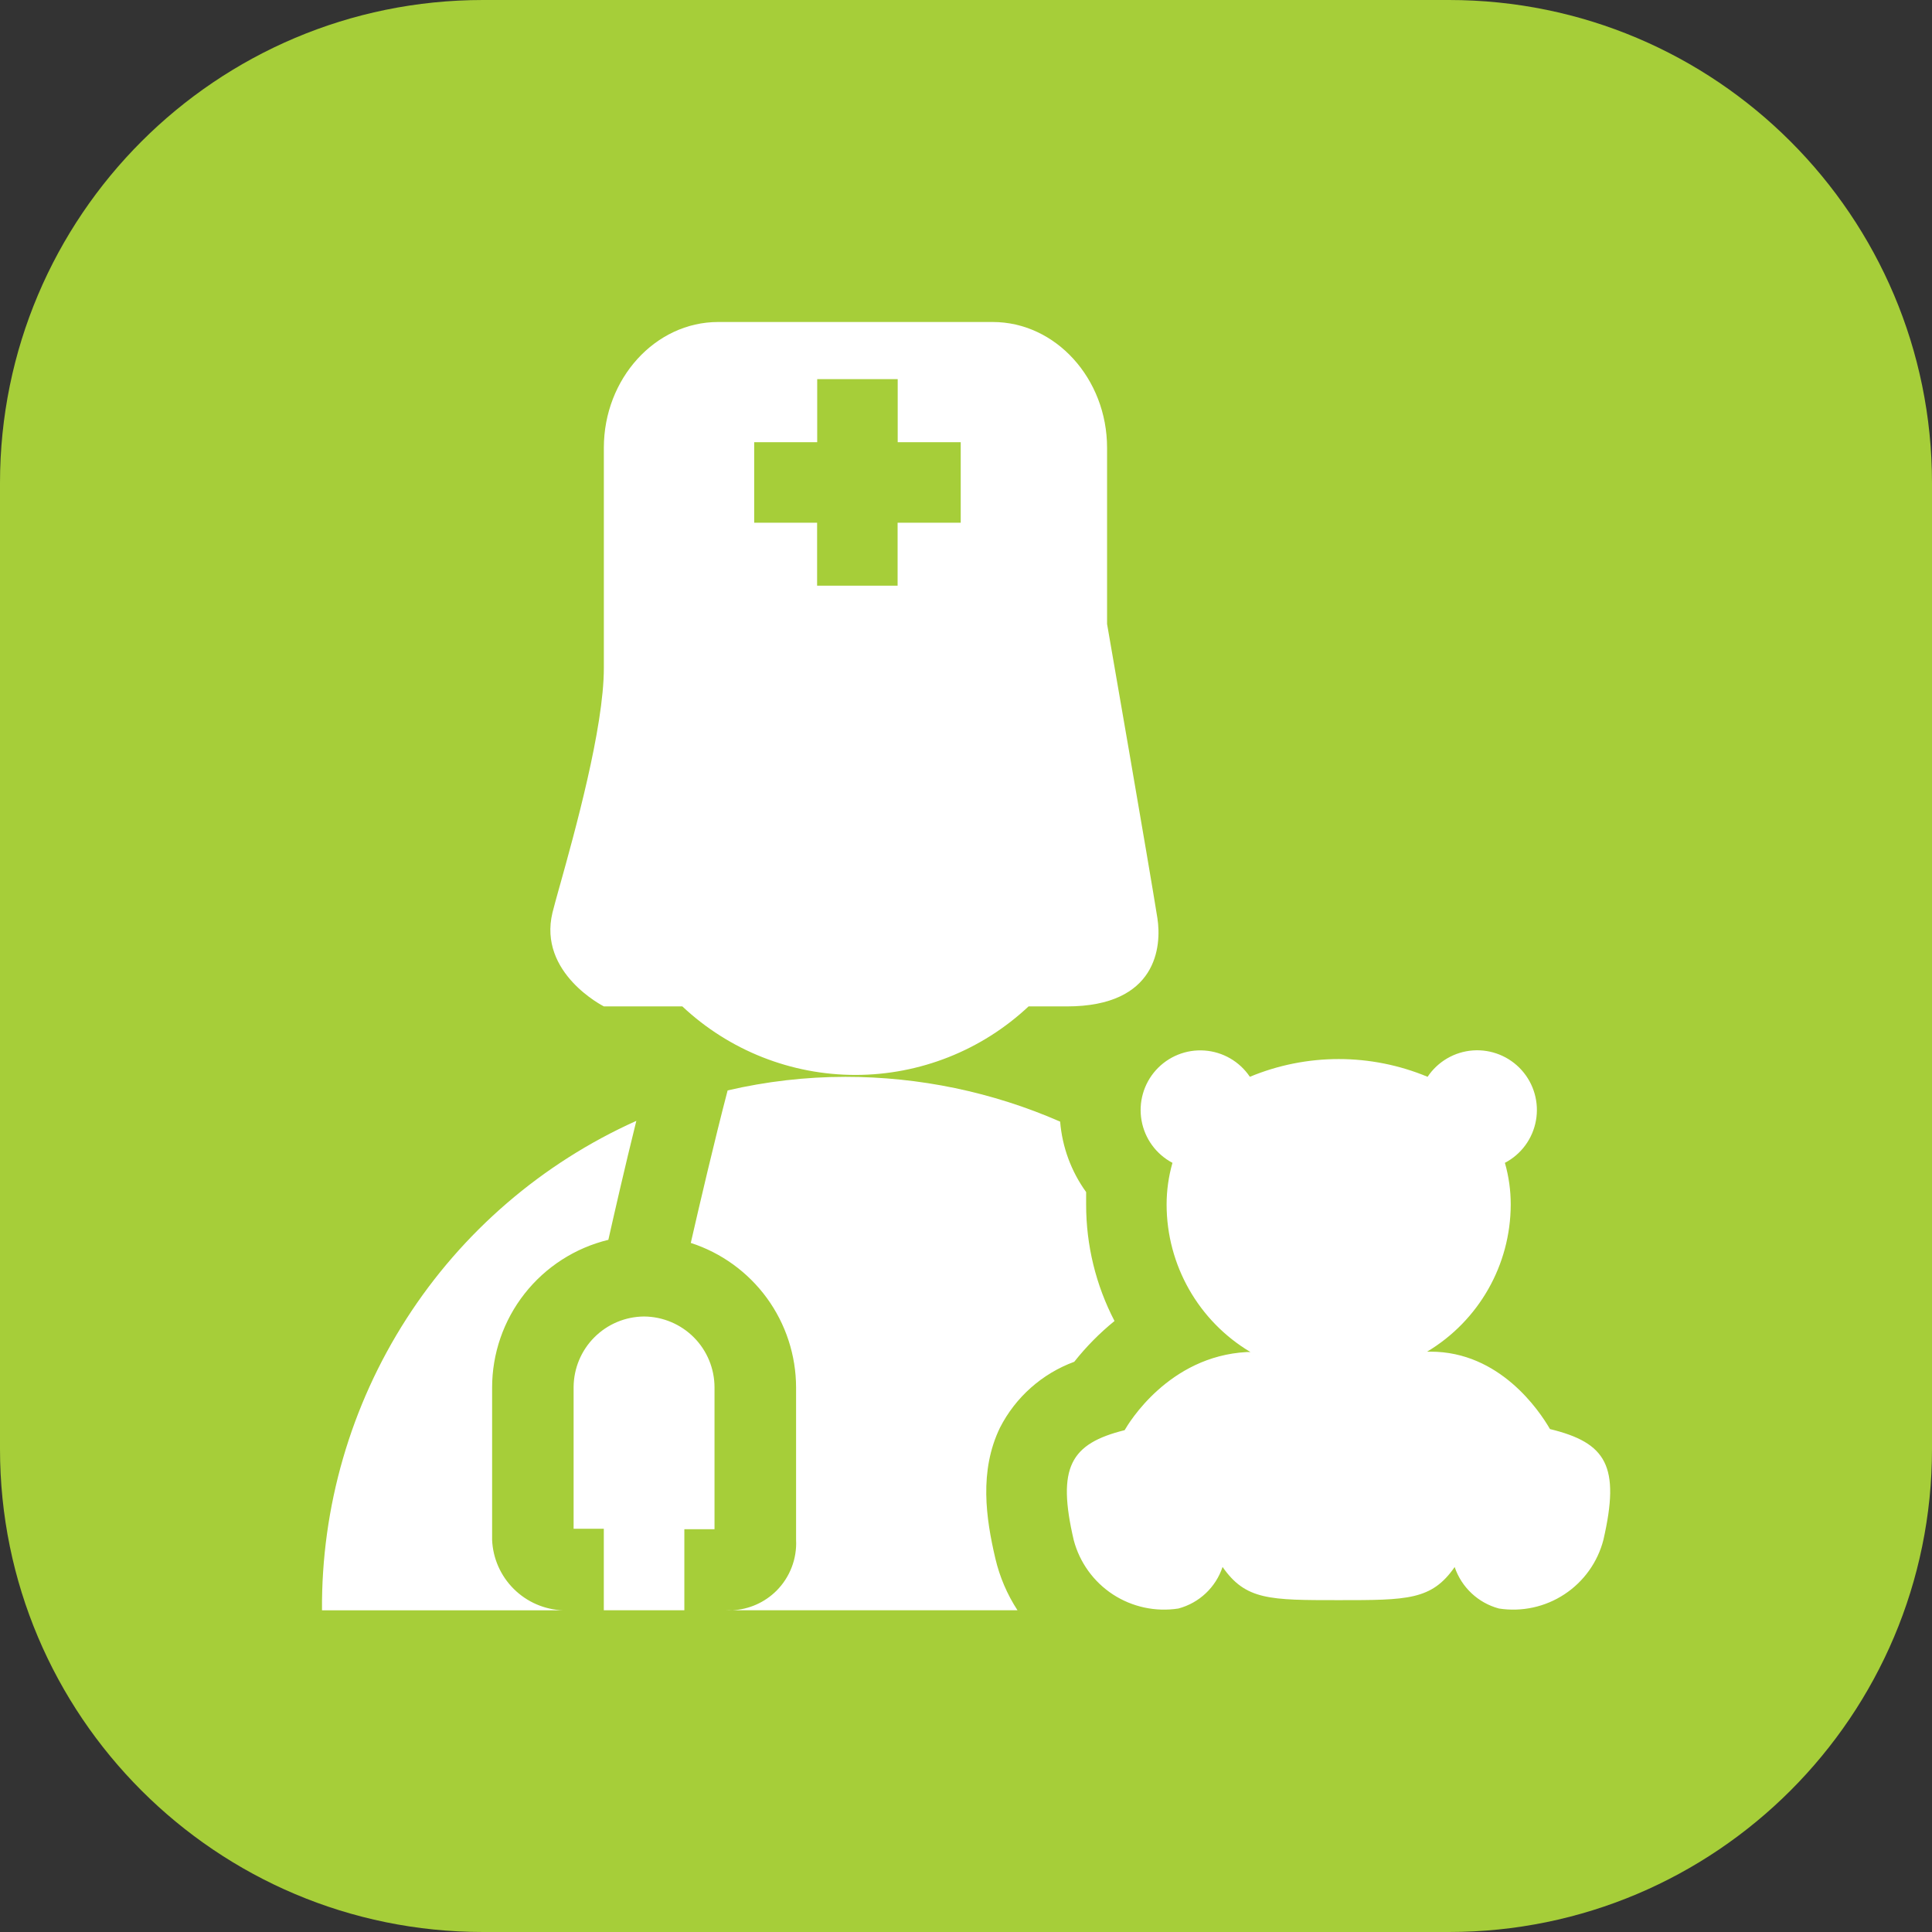 <?xml version="1.0" encoding="UTF-8"?>
<svg width="60px" height="60px" viewBox="0 0 60 60" version="1.1" xmlns="http://www.w3.org/2000/svg" xmlns:xlink="http://www.w3.org/1999/xlink">
    <rect x="0" y="0" width="60" height="60" fill="#333333" stroke="none"/>
    <!-- Generator: Sketch 55.2 (78181) - https://sketchapp.com -->
    <title>pediatria</title>
    <desc>Created with Sketch.</desc>
    <g id="Page-1" stroke="none" stroke-width="1" fill="none" fill-rule="evenodd">
        <g id="pediatria">
            <path d="M0,15 C0,6.716 6.716,0 15,0 L45,0 C53.284,0 60,6.716 60,15 L60,45 C60,53.284 53.284,60 45,60 L15,60 C6.716,60 0,53.284 0,45 L0,15 Z" id="Path" fill="#A6CE39" fill-rule="nonzero"></path>
            <path d="M18.753,31.255 L21.191,31.255 C22.647,32.622 24.569,33.383 26.567,33.383 C28.564,33.383 30.486,32.622 31.943,31.255 L33.131,31.255 C35.944,31.255 36.078,29.379 35.944,28.513 C35.7,26.969 34.381,19.377 34.381,19.377 L34.381,13.907 C34.381,11.76 32.784,10 30.83,10 L22.303,10 C20.35,10 18.753,11.76 18.753,13.907 L18.753,20.746 C18.753,22.604 17.841,25.871 17.385,27.508 L17.385,27.508 L17.385,27.508 L17.384,27.508 C17.28,27.884 17.199,28.174 17.158,28.341 C16.702,30.226 18.753,31.254 18.753,31.254 L18.753,31.255 Z M23.422,13.732 L25.379,13.732 L25.379,11.775 L27.879,11.775 L27.879,13.732 L29.836,13.732 L29.836,16.233 L27.876,16.233 L27.876,18.189 L25.376,18.189 L25.376,16.233 L23.422,16.233 L23.422,13.732 Z M48.136,44.381 C47.802,43.803 46.573,41.977 44.429,41.977 L44.32,41.977 C45.927,41.016 46.913,39.283 46.917,37.41 C46.918,36.972 46.857,36.535 46.736,36.113 C47.243,35.848 47.599,35.363 47.7,34.8 C47.802,34.237 47.637,33.658 47.255,33.233 C46.873,32.807 46.315,32.582 45.744,32.622 C45.173,32.663 44.654,32.965 44.335,33.441 C43.461,33.077 42.523,32.89 41.575,32.89 C40.628,32.89 39.69,33.077 38.816,33.441 C38.497,32.966 37.977,32.665 37.407,32.625 C36.837,32.584 36.281,32.809 35.898,33.234 C35.516,33.659 35.352,34.237 35.452,34.799 C35.552,35.362 35.906,35.847 36.412,36.113 C36.291,36.535 36.23,36.972 36.23,37.41 C36.232,39.289 37.221,41.028 38.834,41.989 L38.719,41.989 C36.29,42.121 35.046,44.206 34.927,44.415 C33.245,44.834 32.817,45.565 33.346,47.831 C33.529,48.524 33.963,49.125 34.563,49.517 C35.164,49.908 35.888,50.064 36.596,49.954 C37.242,49.782 37.757,49.297 37.968,48.663 C38.684,49.694 39.431,49.694 41.572,49.694 C43.713,49.694 44.46,49.694 45.176,48.666 C45.39,49.298 45.906,49.781 46.551,49.954 C47.261,50.064 47.986,49.907 48.585,49.512 C49.185,49.118 49.617,48.514 49.796,47.819 C50.324,45.525 49.886,44.806 48.136,44.381 L48.136,44.381 Z M34.612,41.025 C34.15,41.4 33.731,41.825 33.362,42.291 L33.362,42.291 C32.363,42.659 31.539,43.39 31.055,44.338 C30.405,45.682 30.618,47.151 30.912,48.402 C31.046,48.973 31.279,49.517 31.599,50.008 L22.747,50.008 C23.26,49.982 23.748,49.767 24.115,49.401 C24.532,48.983 24.753,48.409 24.723,47.82 L24.723,43.088 C24.721,42.091 24.404,41.119 23.817,40.313 C23.229,39.507 22.402,38.907 21.453,38.6 C21.722,37.424 22.188,35.427 22.597,33.864 C23.796,33.585 25.023,33.443 26.254,33.442 C28.55,33.441 30.821,33.914 32.924,34.833 C32.988,35.622 33.267,36.379 33.731,37.021 L33.731,37.412 C33.73,38.67 34.032,39.909 34.612,41.025 Z M22.535,50.008 C22.606,50.012 22.676,50.012 22.747,50.008 L22.535,50.008 Z M15.283,47.822 L15.283,43.102 C15.281,42.041 15.636,41.011 16.291,40.177 C16.946,39.343 17.862,38.754 18.893,38.504 C19.065,37.741 19.402,36.257 19.762,34.809 C16.835,36.123 14.354,38.259 12.621,40.958 C10.888,43.657 9.977,46.802 10,50.01 L17.486,50.01 C16.911,49.989 16.365,49.752 15.957,49.347 C15.548,48.941 15.307,48.397 15.283,47.822 L15.283,47.822 Z M18.46,41.53 C18.869,41.121 19.423,40.889 20.002,40.885 C20.584,40.889 21.141,41.123 21.551,41.536 C21.96,41.948 22.19,42.507 22.19,43.088 L22.19,47.492 L21.253,47.492 L21.253,50.008 L18.752,50.008 L18.752,47.477 L17.814,47.477 L17.814,43.073 C17.819,42.494 18.05,41.939 18.46,41.53 Z" id="Shape" fill="#FFFFFF"></path>
        </g>
    </g>
</svg>